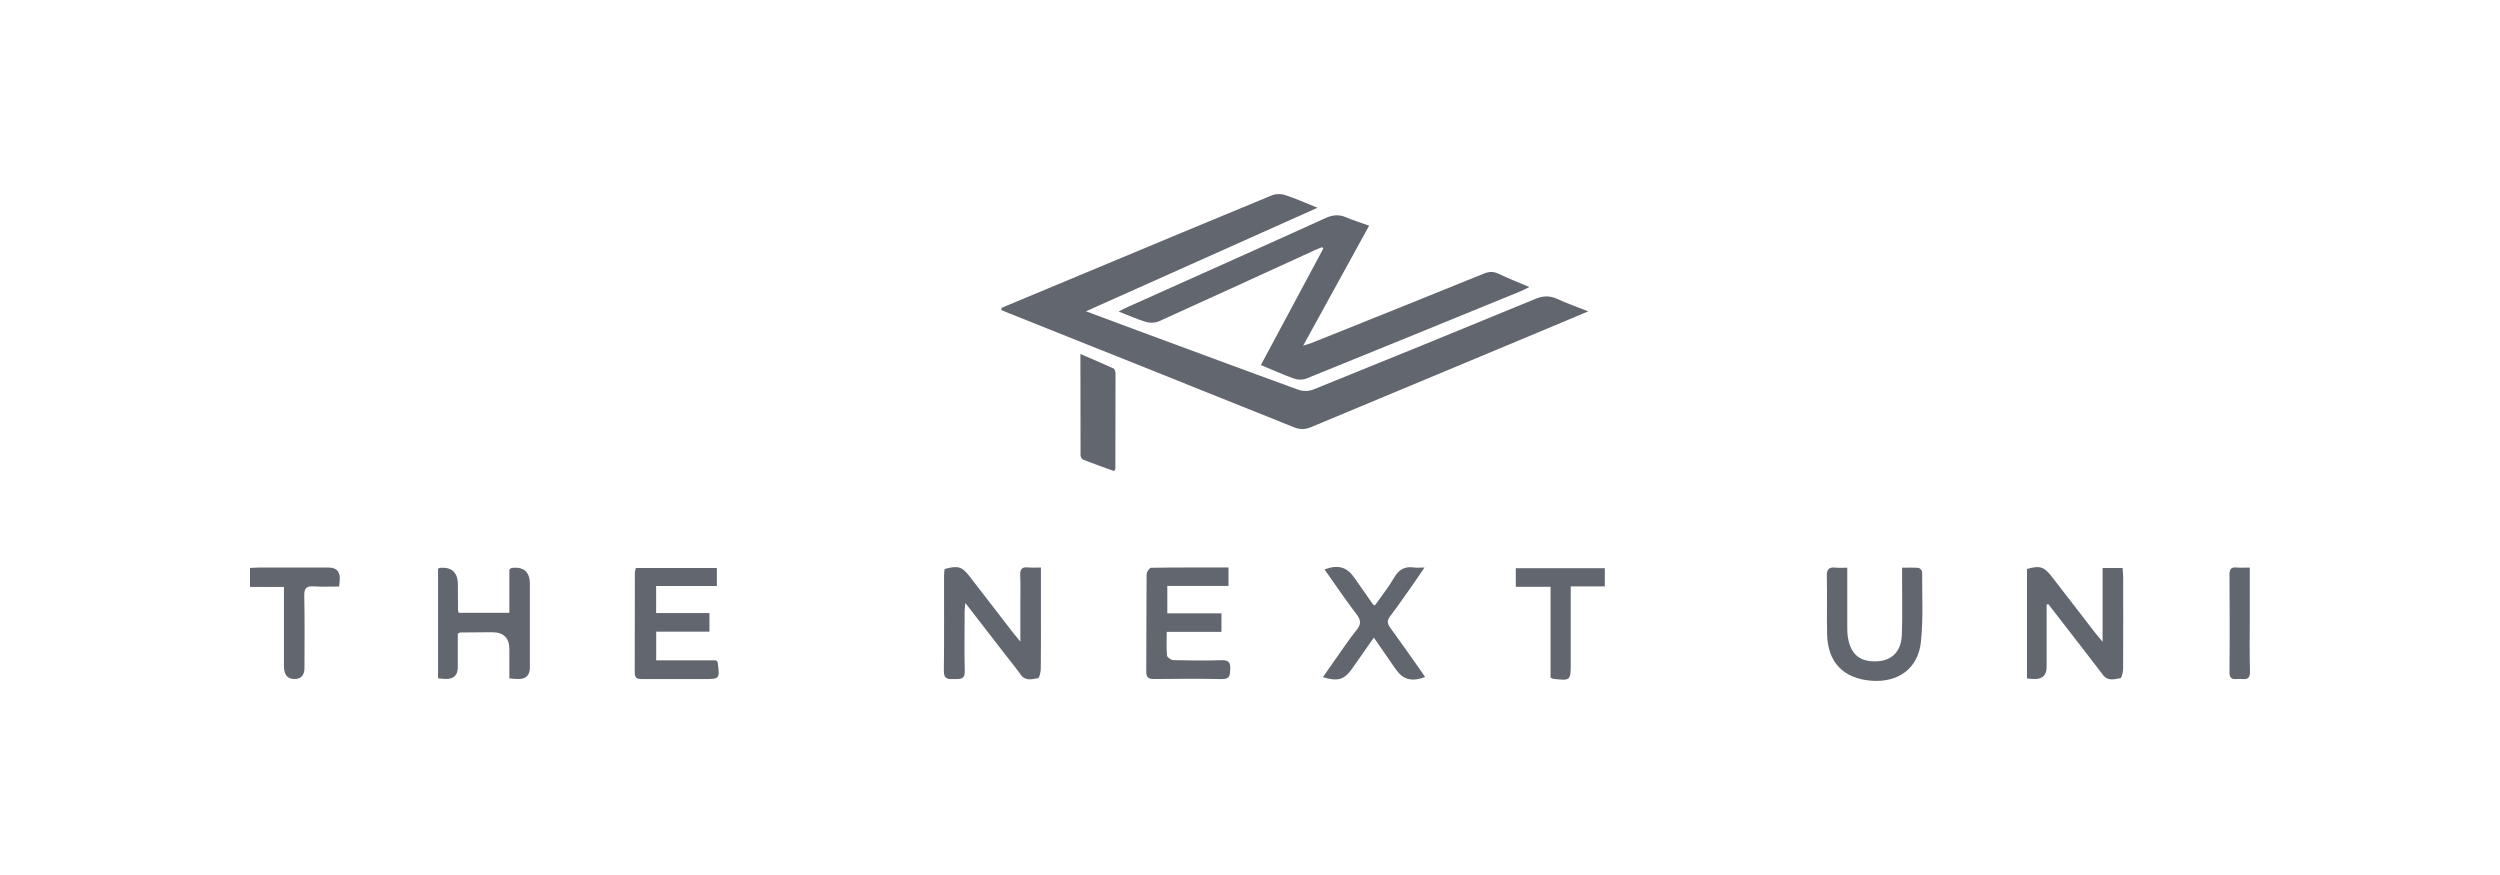 <?xml version="1.0" encoding="utf-8"?>
<svg xmlns="http://www.w3.org/2000/svg" fill="none" height="70" viewBox="0 0 200 70" width="200">
<path d="M80.116 24.631C82.407 23.676 84.692 22.721 86.983 21.766C91.908 19.714 96.828 17.651 101.764 15.621C102.064 15.496 102.484 15.501 102.8 15.599C103.619 15.867 104.404 16.221 105.402 16.62C99.146 19.419 93.081 22.131 86.88 24.903C88.161 25.384 89.312 25.815 90.463 26.24C94.936 27.894 99.403 29.558 103.886 31.184C104.229 31.31 104.709 31.304 105.048 31.168C110.982 28.772 116.911 26.355 122.834 23.91C123.45 23.659 123.968 23.637 124.568 23.91C125.332 24.265 126.128 24.538 127.061 24.909C125.332 25.635 123.772 26.29 122.207 26.944C116.436 29.351 110.665 31.752 104.9 34.164C104.431 34.36 104.039 34.388 103.542 34.191C95.945 31.135 88.341 28.107 80.738 25.067C80.525 24.98 80.313 24.892 80.106 24.805C80.111 24.745 80.116 24.685 80.127 24.631H80.116Z" fill="#62676F"/>
<path d="M100.864 29.214C102.566 26.038 104.219 22.955 105.866 19.878C105.833 19.845 105.8 19.812 105.768 19.774C105.577 19.85 105.386 19.921 105.195 20.009C101.033 21.913 96.877 23.823 92.71 25.706C92.416 25.837 91.996 25.848 91.679 25.755C90.981 25.547 90.31 25.242 89.487 24.92C89.825 24.751 90.027 24.642 90.239 24.549C95.508 22.186 100.777 19.839 106.035 17.449C106.624 17.182 107.12 17.138 107.698 17.389C108.271 17.635 108.876 17.82 109.531 18.055C107.769 21.264 106.04 24.407 104.251 27.659C104.562 27.555 104.769 27.501 104.96 27.424C109.547 25.585 114.134 23.747 118.716 21.886C119.136 21.717 119.479 21.706 119.883 21.902C120.647 22.268 121.438 22.573 122.348 22.961C122.048 23.108 121.868 23.212 121.678 23.288C115.956 25.629 110.229 27.97 104.497 30.289C104.213 30.404 103.815 30.393 103.526 30.289C102.648 29.978 101.797 29.591 100.853 29.198L100.864 29.214Z" fill="#62676F"/>
<path d="M163.73 48.385C163.73 50.043 163.73 51.697 163.73 53.356C163.73 54.018 163.393 54.34 162.72 54.322C162.551 54.322 162.382 54.294 162.159 54.273V45.52C163.168 45.219 163.522 45.329 164.144 46.131C165.317 47.648 166.489 49.17 167.662 50.687C167.793 50.856 167.935 51.015 168.207 51.342V45.438H169.806C169.822 45.711 169.855 45.967 169.855 46.218C169.855 48.641 169.866 51.058 169.849 53.481C169.849 53.754 169.74 54.24 169.626 54.256C169.162 54.327 168.633 54.518 168.246 54.005C167.258 52.706 166.249 51.413 165.251 50.12C164.788 49.52 164.324 48.925 163.86 48.325C163.817 48.341 163.773 48.363 163.73 48.379V48.385Z" fill="#62676F"/>
<path d="M83.274 45.405V49.034C83.274 50.518 83.285 52.002 83.263 53.487C83.263 53.754 83.154 54.24 83.04 54.256C82.576 54.327 82.047 54.513 81.665 53.983C81.262 53.416 80.814 52.876 80.389 52.324C79.364 50.998 78.338 49.672 77.226 48.237C77.198 48.543 77.171 48.723 77.171 48.903C77.171 50.496 77.138 52.09 77.182 53.683C77.198 54.376 76.795 54.322 76.342 54.327C75.889 54.327 75.497 54.376 75.508 53.683C75.54 51.129 75.519 48.575 75.524 46.022C75.524 45.852 75.551 45.678 75.568 45.52C76.647 45.225 76.958 45.318 77.586 46.136C78.758 47.653 79.931 49.176 81.104 50.693C81.234 50.856 81.371 51.015 81.627 51.326C81.627 50.185 81.627 49.219 81.627 48.248C81.627 47.506 81.654 46.764 81.616 46.022C81.594 45.531 81.763 45.34 82.254 45.394C82.554 45.427 82.854 45.4 83.263 45.4L83.274 45.405Z" fill="#62676F"/>
<path d="M57.35 45.438V46.878H52.491V49.045H56.756V50.535H52.496V52.826H57.291C57.383 52.936 57.41 52.947 57.41 52.968C57.596 54.327 57.59 54.327 56.26 54.327C54.645 54.327 53.031 54.327 51.416 54.327C51.056 54.327 50.778 54.316 50.778 53.825C50.789 51.162 50.784 48.499 50.789 45.836C50.789 45.711 50.838 45.585 50.871 45.438H57.35Z" fill="#62676F"/>
<path d="M98.279 46.873H93.386V49.067H97.717V50.551H93.337C93.337 51.233 93.305 51.844 93.359 52.439C93.376 52.586 93.686 52.81 93.867 52.81C95.154 52.843 96.441 52.854 97.723 52.816C98.273 52.799 98.442 52.985 98.421 53.52C98.399 54.005 98.41 54.343 97.744 54.327C95.934 54.289 94.128 54.305 92.317 54.322C91.881 54.322 91.696 54.202 91.701 53.727C91.718 51.129 91.701 48.537 91.728 45.94C91.728 45.76 91.957 45.421 92.088 45.421C94.134 45.389 96.174 45.4 98.279 45.4V46.873Z" fill="#62676F"/>
<path d="M40.748 54.273V51.937C40.748 51.031 40.286 50.578 39.362 50.578C38.512 50.578 37.666 50.589 36.815 50.6C36.777 50.6 36.739 50.638 36.624 50.693C36.624 51.56 36.624 52.472 36.624 53.383C36.624 54.02 36.299 54.331 35.648 54.316C35.457 54.316 35.266 54.283 35.043 54.267V45.509C35.108 45.471 35.141 45.432 35.179 45.427C36.146 45.347 36.63 45.792 36.63 46.764C36.63 47.441 36.63 48.117 36.641 48.794C36.641 48.854 36.668 48.919 36.695 49.023H40.748V45.569C40.862 45.471 40.873 45.443 40.895 45.443C41.891 45.305 42.39 45.733 42.39 46.726C42.39 48.952 42.39 51.173 42.39 53.399C42.39 54.022 42.081 54.329 41.462 54.322C41.25 54.322 41.037 54.294 40.764 54.273H40.748Z" fill="#62676F"/>
<path d="M147.781 45.405C147.781 47.02 147.781 48.521 147.781 50.027C147.781 50.355 147.781 50.682 147.836 51.004C148.065 52.373 148.807 52.968 150.176 52.903C151.376 52.843 152.107 52.095 152.15 50.753C152.199 49.296 152.167 47.833 152.167 46.371C152.167 46.087 152.167 45.809 152.167 45.416C152.63 45.416 153.056 45.394 153.476 45.432C153.585 45.443 153.77 45.64 153.77 45.754C153.765 47.626 153.868 49.514 153.672 51.369C153.443 53.492 151.845 54.622 149.707 54.458C147.47 54.283 146.216 52.985 146.167 50.731C146.134 49.181 146.183 47.637 146.145 46.087C146.129 45.525 146.331 45.35 146.854 45.41C147.127 45.443 147.411 45.416 147.776 45.416L147.781 45.405Z" fill="#62676F"/>
<path d="M109.989 48.439C110.524 47.681 111.085 46.977 111.533 46.207C111.914 45.552 112.394 45.29 113.125 45.4C113.349 45.432 113.583 45.4 113.96 45.4C113.649 45.858 113.431 46.196 113.196 46.529C112.542 47.457 111.898 48.39 111.216 49.296C110.96 49.634 110.965 49.869 111.216 50.213C112.029 51.32 112.809 52.45 113.605 53.569C113.742 53.76 113.873 53.956 114.009 54.163C112.918 54.567 112.231 54.371 111.642 53.514C111.085 52.712 110.529 51.904 109.907 51.009C109.313 51.866 108.756 52.657 108.2 53.449C107.546 54.382 107.055 54.54 105.828 54.174C106.171 53.683 106.504 53.203 106.837 52.734C107.393 51.953 107.922 51.151 108.522 50.404C108.882 49.956 108.898 49.64 108.544 49.17C107.649 47.997 106.82 46.769 105.958 45.552C107.071 45.149 107.753 45.356 108.364 46.24C108.849 46.938 109.335 47.637 109.825 48.33C109.847 48.363 109.896 48.374 110 48.434L109.989 48.439Z" fill="#62676F"/>
<path d="M89.132 37.689C88.314 37.389 87.48 37.1 86.656 36.778C86.552 36.734 86.443 36.543 86.443 36.423C86.432 33.766 86.432 31.113 86.432 28.32C87.376 28.729 88.227 29.083 89.067 29.471C89.165 29.515 89.241 29.722 89.241 29.853C89.241 32.401 89.241 34.955 89.23 37.503C89.23 37.542 89.192 37.58 89.132 37.684V37.689Z" fill="#62676F"/>
<path d="M27.129 46.922C26.42 46.922 25.765 46.955 25.122 46.911C24.538 46.867 24.325 47.037 24.342 47.664C24.385 49.58 24.358 51.5 24.358 53.421C24.358 54.022 24.091 54.322 23.556 54.322C23.022 54.322 22.742 54.009 22.716 53.383C22.716 51.271 22.716 49.159 22.716 46.955H20V45.438C20.218 45.427 20.447 45.405 20.676 45.405C22.553 45.405 24.423 45.405 26.3 45.405C26.9 45.405 27.194 45.702 27.183 46.294C27.183 46.464 27.156 46.638 27.134 46.922H27.129Z" fill="#62676F"/>
<path d="M124.045 54.212V46.944H121.263V45.454H128.386V46.911H125.659C125.659 49.039 125.659 51.069 125.659 53.094C125.659 54.447 125.632 54.469 124.274 54.305C124.214 54.3 124.154 54.262 124.05 54.218L124.045 54.212Z" fill="#62676F"/>
<path d="M179.983 45.405C179.983 46.742 179.983 47.986 179.983 49.225C179.983 50.731 179.956 52.237 179.999 53.743C180.016 54.376 179.661 54.354 179.258 54.316C178.876 54.283 178.347 54.529 178.358 53.76C178.385 51.162 178.374 48.565 178.358 45.967C178.358 45.552 178.472 45.361 178.909 45.4C179.23 45.427 179.558 45.405 179.983 45.405Z" fill="#62676F"/>
</svg>
